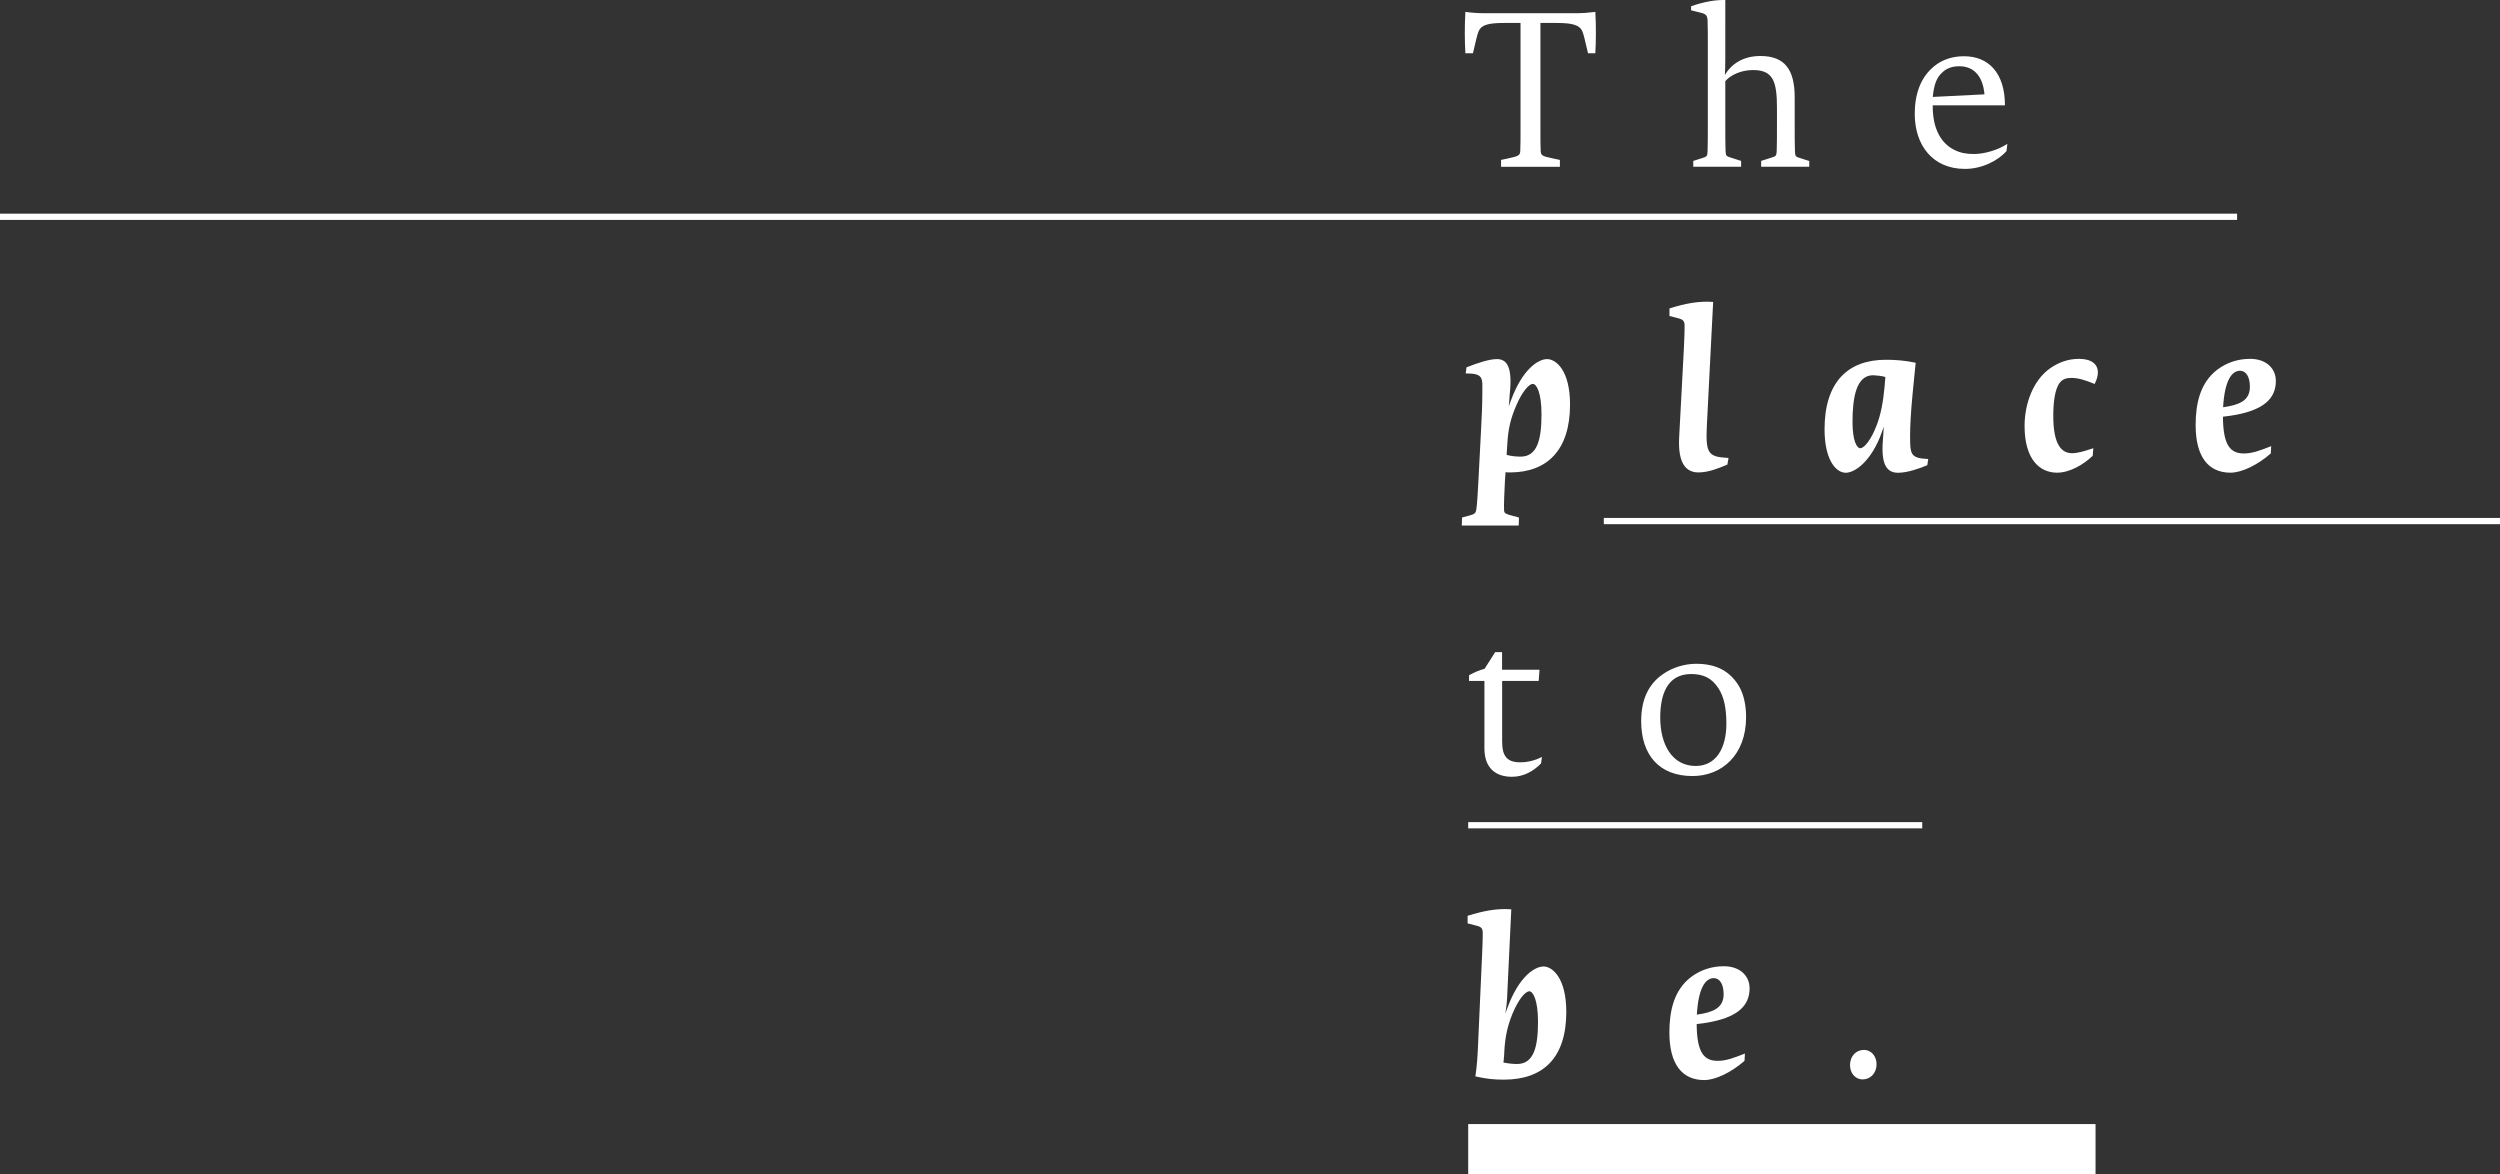 <?xml version="1.0" encoding="utf-8"?>
<!-- Generator: Adobe Illustrator 24.0.3, SVG Export Plug-In . SVG Version: 6.00 Build 0)  -->
<svg version="1.1" id="Ebene_1" xmlns="http://www.w3.org/2000/svg" xmlns:xlink="http://www.w3.org/1999/xlink" x="0px" y="0px"
	 viewBox="0 0 300.47 141.1" style="enable-background:new 0 0 300.47 141.1;" xml:space="preserve">
<rect x="0" y="0" width="300.47" height="141.1" fill="#333333" stroke="none"/>
<style type="text/css">
	.st0{fill:#FFFFFF;}
</style>
<g>
	<g>
		<path class="st0" d="M225.54,127.91c0-0.94-0.6-1.72-1.53-1.72c-0.94,0-1.66,0.75-1.66,1.82c0,0.94,0.6,1.72,1.53,1.72
			S225.54,128.97,225.54,127.91 M207.16,119.48c0,1.33-0.78,2-2.47,2.34l-0.75,0.13c0.18-3.2,1.04-4.39,2.03-4.39
			C206.69,117.56,207.16,118.29,207.16,119.48 M210.28,118.78c0-1.46-1.12-2.65-3.09-2.65c-1.43,0-2.78,0.42-3.95,1.3
			c-2.11,1.61-2.6,4.19-2.6,6.66c0,3.82,1.53,5.72,4.19,5.72c1.38,0,3.3-0.96,4.84-2.31l0.05-0.88c-1.38,0.55-2.29,0.88-3.28,0.88
			c-1.61,0-2.5-0.94-2.52-4.42l0.81-0.1C208.95,122.37,210.28,120.81,210.28,118.78 M184.85,122.81c0,3.04-0.52,5.07-2.52,5.07
			c-0.55,0-1.17-0.08-1.64-0.18c0,0,0.05-0.29,0.08-0.73l0.03-0.6c0.1-1.87,0.42-3.15,0.99-4.55c0.73-1.74,1.53-2.68,2.03-2.68
			C184.22,119.15,184.85,120.11,184.85,122.81 M188.25,121.62c0-4.11-1.69-5.46-2.73-5.46c-1.07,0-2.96,1.22-4.32,4.91l-0.29,0.75
			c0.13-0.62,0.23-1.53,0.26-2.65l0.47-9.88c0,0-0.39-0.03-0.65-0.03c-1.3,0-2.6,0.18-4.6,0.81v0.91l1.01,0.26
			c0.7,0.16,0.81,0.39,0.81,0.94c0,0.52-0.03,1.51-0.08,2.57l-0.52,11.6c-0.08,1.77-0.29,3.02-0.29,3.02
			c1.4,0.31,2.21,0.39,3.46,0.39C185.47,129.75,188.25,127.15,188.25,121.62"/>
	</g>
	<g>
		<path class="st0" d="M207.49,86.96c0,3.07-1.3,5.1-3.69,5.1c-2.83,0-4.26-2.57-4.26-5.82c0-2.57,0.73-5.23,3.72-5.23
			c1.51,0,2.5,0.52,3.28,1.72C207.18,83.71,207.49,85.06,207.49,86.96 M209.86,86.18c0-1.33-0.26-2.68-0.83-3.67
			c-1.07-1.82-2.73-2.73-5.15-2.73c-1.43,0-2.83,0.44-3.95,1.2c-1.87,1.25-2.68,3.2-2.68,5.69c0,4.06,2.16,6.6,6.16,6.6
			C206.92,93.28,209.86,90.76,209.86,86.18 M185.32,90.97c-0.88,0.47-1.82,0.65-2.6,0.65c-1.59,0-2.18-0.73-2.18-2.5v-7.28h4.39
			l0.1-1.35h-4.5v-2.11h-0.83l-1.27,2c-0.65,0.18-1.17,0.39-1.87,0.78v0.68h1.85v8.11c0,2.44,1.43,3.41,3.3,3.41
			c1.4,0,2.57-0.65,3.51-1.61L185.32,90.97z"/>
	</g>
	<g>
		<path class="st0" d="M270.41,46.48c0,1.33-0.78,2-2.47,2.34l-0.75,0.13c0.18-3.2,1.04-4.39,2.03-4.39
			C269.95,44.56,270.41,45.29,270.41,46.48 M273.53,45.78c0-1.46-1.12-2.65-3.09-2.65c-1.43,0-2.78,0.42-3.95,1.3
			c-2.11,1.61-2.6,4.19-2.6,6.66c0,3.82,1.53,5.72,4.19,5.72c1.38,0,3.3-0.96,4.84-2.31l0.05-0.88c-1.38,0.55-2.29,0.88-3.28,0.88
			c-1.61,0-2.5-0.94-2.52-4.42l0.81-0.1C272.21,49.37,273.53,47.81,273.53,45.78 M251.59,53.87c-1.07,0.36-1.9,0.6-2.55,0.6
			c-1.25,0-2.26-0.99-2.26-4.47c0-1.4,0.13-3.25,0.83-4.06c0.31-0.36,0.7-0.52,1.38-0.52c0.73,0,1.56,0.23,2.76,0.73
			c0.26-0.49,0.39-1.01,0.39-1.38c0-0.99-0.75-1.64-2.26-1.64c-1.33,0-2.44,0.42-3.46,1.12c-2.08,1.46-3.09,4.29-3.09,6.94
			c0,4.13,1.9,5.62,3.9,5.62c1.53,0,3.17-0.96,4.29-2.03L251.59,53.87z M226.6,45.31l-0.1,1.2c-0.16,1.72-0.44,3.35-0.99,4.71
			c-0.6,1.56-1.43,2.65-1.92,2.65c-0.44,0-0.94-0.94-0.94-3.15c0-2.86,0.42-5.62,2.47-5.62C225.46,45.11,226.19,45.18,226.6,45.31
			 M231.75,55.17c-2.16-0.1-2.18-0.57-2.18-2.83c0-1.01,0.08-2.76,0.31-5.1l0.36-3.64c-1.33-0.29-2.52-0.36-3.59-0.36
			c-4.55,0-7.36,2.68-7.36,8.35c0,3.74,1.4,5.23,2.55,5.23c1.12,0,3.12-1.43,4.34-4.89l0.23-0.65l-0.1,1.51
			c-0.29,3.28,0.6,4.03,1.82,4.03c1.09,0,2.52-0.49,3.51-0.91L231.75,55.17z M207.75,55.04c-2.47-0.13-2.78-0.49-2.6-4.03
			l0.75-14.72c0,0-0.39-0.03-0.65-0.03c-1.3,0-2.6,0.18-4.6,0.81v0.91l1.01,0.26c0.68,0.16,0.81,0.39,0.81,0.94
			c0,0.52-0.03,1.51-0.08,2.57l-0.57,10.71c-0.21,3.48,0.99,4.32,2.31,4.32c1.22,0,2.39-0.49,3.48-0.94L207.75,55.04z M181.16,53.37
			c0.1-1.87,0.44-3.15,1.04-4.55c0.73-1.74,1.56-2.68,2.03-2.68c0.42,0,1.04,0.96,1.04,3.67c0,3.04-0.52,5.07-2.5,5.07
			c-0.52,0-1.12-0.05-1.69-0.21L181.16,53.37z M188.7,48.62c0-4.11-1.69-5.46-2.76-5.46c-1.07,0-2.96,1.22-4.32,4.91l-0.29,0.78
			c0.05-0.29,0.08-0.78,0.1-1.22l0.08-0.91c0.21-2.89-0.57-3.56-1.61-3.56c-0.88,0-2.26,0.44-3.64,0.99l-0.1,0.73
			c2.21,0,2,0.57,2,2.39c0,1.33-0.08,3.12-0.18,4.89l-0.29,5.59c-0.08,1.53-0.16,2.96-0.26,3.51c-0.05,0.36-0.21,0.55-0.75,0.68
			l-0.96,0.26l-0.03,0.96h6.84l0.03-0.96l-1.14-0.31c-0.52-0.16-0.65-0.26-0.65-0.62c-0.03-0.52,0.03-2.08,0.1-3.38l0.08-1.14
			c0.18,0.03,0.36,0.03,0.6,0.03C185.91,56.75,188.7,54.15,188.7,48.62"/>
	</g>
	<g>
		<path class="st0" d="M238.51,11.34l-6.21,0.31c0.13-1.51,0.49-2.37,1.14-2.94c0.47-0.47,1.17-0.75,2.03-0.75
			C237.29,7.96,238.33,9.23,238.51,11.34 M241.16,18.15l0.1-0.86c-1.14,0.75-2.76,1.22-4.03,1.22c-0.91,0-1.59-0.13-2.29-0.47
			c-1.48-0.7-2.68-2.34-2.65-5.38h8.68c0-3.9-1.98-5.9-4.91-5.9c-1.33,0-2.55,0.36-3.56,1.17c-1.69,1.35-2.37,3.41-2.37,5.77
			c0,3.72,2.13,6.6,6.03,6.6C238.23,20.31,240.2,19.27,241.16,18.15 M217.45,20.05v-0.7l-1.07-0.34c-0.57-0.18-0.62-0.21-0.65-0.83
			c-0.03-0.7-0.03-2.03-0.03-3.38V11.7c0-3.35-1.2-4.97-4.13-4.97c-2.03,0-3.48,0.94-4.26,2.29c0.03-0.39,0.05-1.14,0.05-2V0h-0.21
			c-1.07,0-2.34,0.21-3.9,0.75v0.49l1.17,0.29c0.62,0.16,0.78,0.34,0.81,0.91c0.03,0.6,0.03,1.82,0.03,3.07v9.28
			c0,1.35,0,2.68-0.03,3.38c-0.03,0.62-0.08,0.65-0.65,0.83l-1.07,0.34v0.7h5.75v-0.7l-1.22-0.39c-0.57-0.18-0.62-0.21-0.65-0.83
			c-0.03-0.7-0.03-2.03-0.03-3.38V9.75c0.62-0.7,1.82-1.33,3.35-1.33c2.44,0,2.86,1.43,2.86,4.58v1.74c0,1.35,0,2.68-0.03,3.38
			c-0.03,0.62-0.08,0.65-0.65,0.83l-1.22,0.39v0.7H217.45z M191.74,6.4c0.08-1.38,0.1-3.22,0-4.97c-0.83,0.1-1.46,0.16-2.52,0.16
			h-10.58c-1.07,0-1.69-0.05-2.52-0.16c-0.1,1.74-0.08,3.59,0,4.97h0.91c0.39-1.64,0.52-2.29,0.7-2.68
			c0.31-0.68,1.04-0.96,2.99-0.96h2.03v12.45c0,1.25,0,2.31-0.03,2.91c-0.03,0.57-0.18,0.65-1.56,0.94l-0.75,0.16v0.83h7.07v-0.83
			l-0.75-0.16c-1.4-0.29-1.53-0.36-1.56-0.94c-0.03-0.6-0.03-1.66-0.03-2.91V2.76h2c1.95,0,2.7,0.29,3.02,0.96
			c0.18,0.39,0.29,0.96,0.7,2.68H191.74z"/>
	</g>
	<g>
		<rect x="192.76" y="62.25" class="st0" width="107.72" height="0.75"/>
	</g>
	<g>
		<rect x="176.46" y="98.81" class="st0" width="54.57" height="0.75"/>
	</g>
	<g>
		<rect x="176.46" y="135.1" class="st0" width="75.4" height="6"/>
	</g>
	<g>
		<rect y="25.68" class="st0" width="268.87" height="0.75"/>
	</g>
</g>
</svg>
